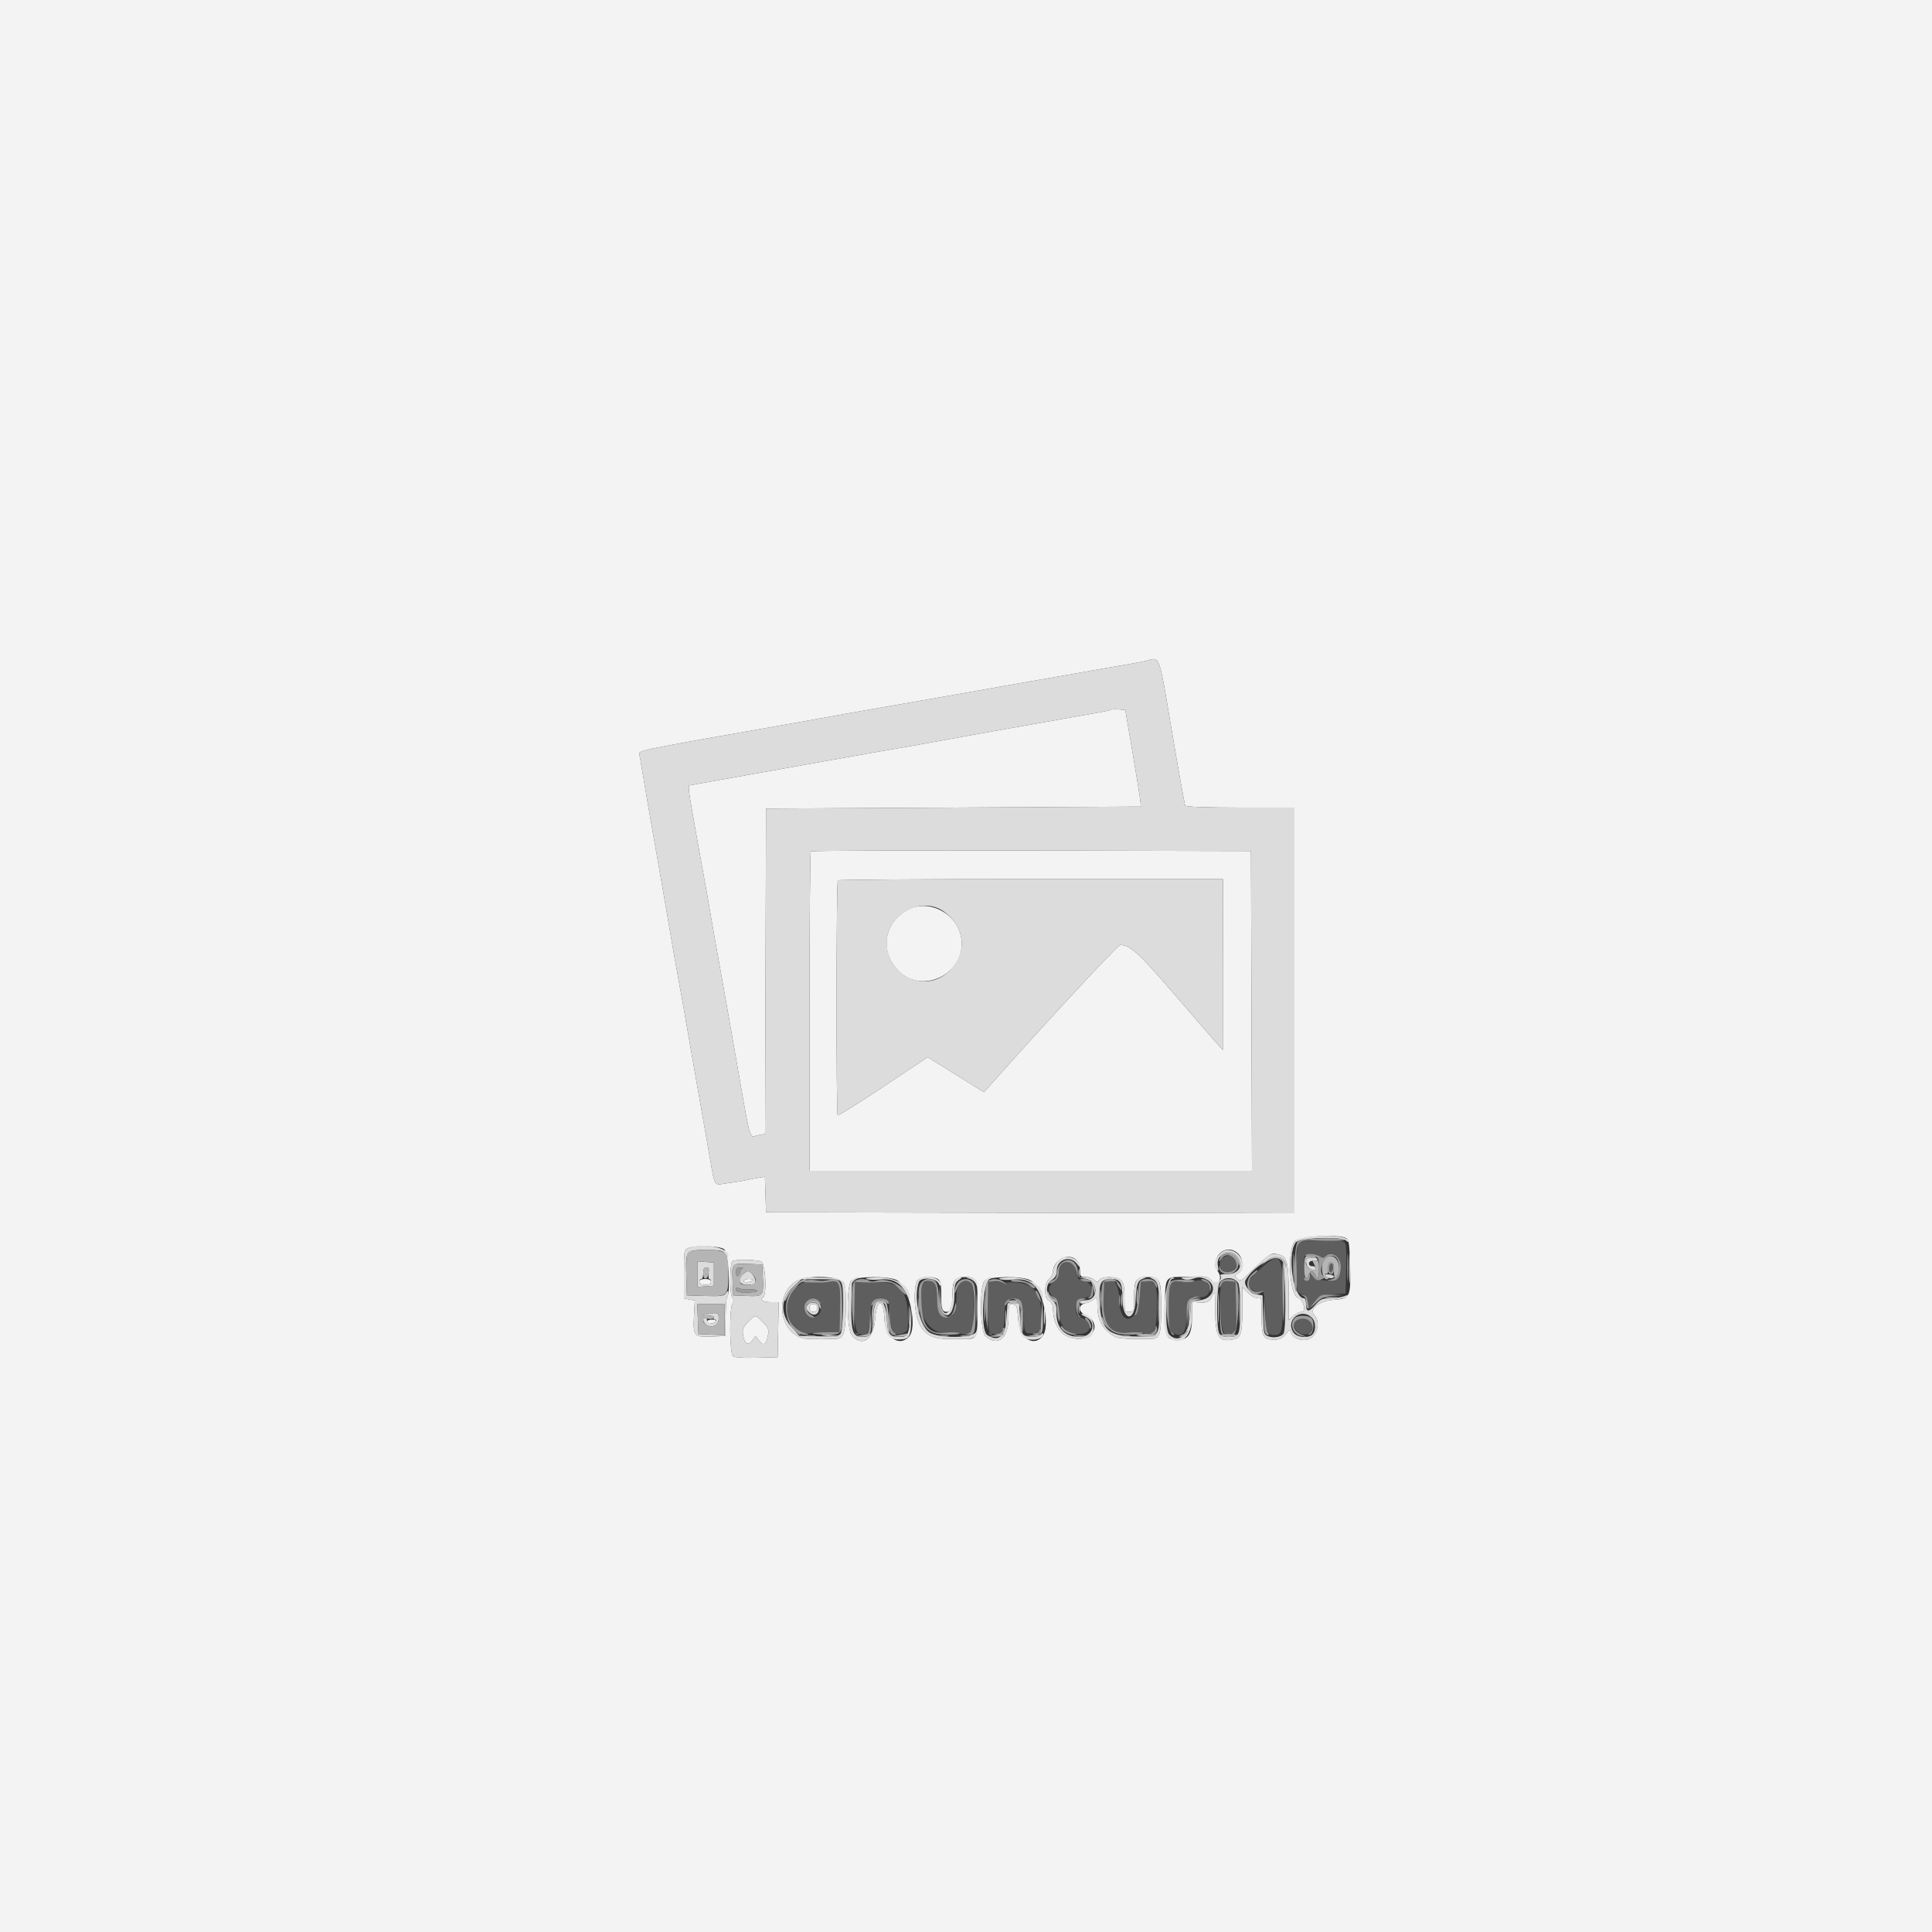 <svg id="svg" version="1.1" xmlns="http://www.w3.org/2000/svg" xmlns:xlink="http://www.w3.org/1999/xlink" width="400" height="400" viewBox="0, 0, 400,400"><rect x="0" y="0" width="400" height="400" fill="#333333" stroke="none"/><g id="svgg"><path id="path0" d="M0.000 200.000 L 0.000 400.000 200.000 400.000 L 400.000 400.000 400.000 200.000 L 400.000 0.000 200.000 0.000 L 0.000 0.000 0.000 200.000 M242.637 151.494 C 244.017 159.686,245.258 166.571,245.396 166.794 C 245.556 167.053,249.697 167.200,256.824 167.200 L 268.000 167.200 268.000 209.201 L 268.000 251.203 213.300 251.101 L 158.600 251.000 158.485 247.313 L 158.370 243.626 157.085 243.837 C 156.378 243.954,155.080 244.204,154.200 244.394 C 153.320 244.584,151.573 244.862,150.319 245.013 C 147.652 245.334,148.097 246.221,146.602 237.600 C 146.049 234.410,145.146 229.280,144.595 226.200 C 144.044 223.120,143.052 217.450,142.390 213.600 C 141.729 209.750,140.835 204.710,140.405 202.400 C 139.974 200.090,139.444 197.120,139.228 195.800 C 139.012 194.480,138.550 191.780,138.202 189.800 C 137.854 187.820,137.403 185.210,137.200 184.000 C 136.997 182.790,136.539 180.180,136.182 178.200 C 135.826 176.220,135.274 173.070,134.957 171.200 C 134.640 169.330,134.220 166.900,134.023 165.800 C 133.827 164.700,133.399 162.180,133.072 160.200 C 132.746 158.220,132.416 156.350,132.339 156.044 C 132.234 155.622,133.650 155.218,138.200 154.374 C 144.126 153.275,145.819 152.972,157.200 150.980 C 162.761 150.007,166.013 149.427,173.000 148.165 C 174.760 147.847,177.190 147.414,178.400 147.202 C 179.610 146.991,182.220 146.535,184.200 146.189 C 186.180 145.843,189.330 145.295,191.200 144.971 C 197.038 143.959,198.895 143.632,202.400 143.000 C 204.270 142.663,206.790 142.214,208.000 142.002 C 209.210 141.791,211.820 141.335,213.800 140.989 C 215.780 140.643,218.930 140.096,220.800 139.774 C 222.670 139.451,225.100 139.018,226.200 138.810 C 227.300 138.602,230.000 138.133,232.200 137.768 C 234.400 137.402,236.740 136.958,237.400 136.780 C 240.198 136.028,239.884 135.146,242.637 151.494 M229.978 146.955 C 229.872 147.062,227.988 147.451,225.792 147.821 C 223.597 148.190,220.990 148.646,220.000 148.833 C 218.333 149.149,216.290 149.513,207.800 151.006 C 206.040 151.316,203.520 151.766,202.200 152.006 C 191.304 153.991,186.728 154.809,184.200 155.225 C 182.880 155.442,172.980 157.196,162.200 159.123 L 142.600 162.626 142.645 163.613 C 142.669 164.156,143.002 166.310,143.384 168.400 C 143.767 170.490,144.311 173.550,144.594 175.200 C 144.877 176.850,145.414 179.820,145.786 181.800 C 146.159 183.780,146.625 186.390,146.821 187.600 C 147.017 188.810,147.710 192.770,148.362 196.400 C 150.100 206.079,150.625 209.041,151.981 216.800 C 155.622 237.637,155.009 235.400,156.979 235.030 L 158.395 234.765 158.498 201.082 L 158.600 167.400 197.400 167.200 L 236.200 167.000 236.093 165.800 C 236.034 165.140,235.310 160.640,234.484 155.800 L 232.982 147.000 231.577 146.881 C 230.804 146.815,230.084 146.849,229.978 146.955 M167.868 176.265 C 167.721 176.413,167.600 191.353,167.600 209.467 L 167.600 242.400 213.402 242.400 L 259.205 242.400 259.102 209.300 L 259.000 176.200 213.568 176.098 C 188.581 176.042,168.016 176.117,167.868 176.265 M253.183 199.700 L 253.167 217.400 251.739 215.800 C 250.953 214.920,246.980 210.330,242.910 205.600 C 235.765 197.297,234.038 195.725,231.954 195.630 C 231.454 195.607,216.348 211.897,204.939 224.765 L 203.728 226.130 197.897 222.501 L 192.065 218.871 182.869 225.005 C 177.811 228.379,173.566 231.033,173.436 230.903 C 173.108 230.574,173.138 182.596,173.467 182.267 C 173.613 182.120,191.613 182.000,213.467 182.000 L 253.200 182.000 253.183 199.700 M187.826 188.417 C 182.852 191.148,182.090 197.406,186.263 201.246 C 191.255 205.837,199.714 201.526,199.091 194.707 C 198.602 189.343,192.422 185.892,187.826 188.417 M278.800 256.391 C 279.273 256.689,279.426 257.893,279.524 262.085 C 279.677 268.610,279.552 268.866,276.085 269.116 C 273.014 269.339,270.947 271.016,272.132 272.325 C 273.519 273.857,272.628 276.855,270.637 277.355 C 269.296 277.692,267.569 276.968,267.305 275.959 C 267.097 275.165,267.048 275.177,266.198 276.244 C 265.525 277.088,264.962 277.360,263.891 277.360 C 261.495 277.360,261.200 276.814,261.200 272.388 C 261.200 268.693,261.156 268.486,260.413 268.681 C 259.887 268.818,259.222 268.484,258.413 267.674 L 257.200 266.462 257.200 271.057 C 257.200 276.173,256.949 276.990,255.274 277.325 C 252.302 277.920,251.606 276.742,251.584 271.081 C 251.570 267.212,251.539 267.068,251.004 268.300 C 250.440 269.598,249.977 269.797,247.900 269.635 L 246.800 269.549 246.800 272.530 C 246.800 276.180,246.089 277.360,243.889 277.360 C 241.362 277.360,241.200 276.966,241.200 270.800 C 241.200 264.408,241.211 264.387,244.655 264.354 C 245.945 264.342,247.699 264.312,248.553 264.287 C 249.696 264.254,250.289 264.470,250.804 265.106 C 251.917 266.480,253.245 264.939,252.253 263.424 C 250.263 260.388,253.866 257.066,256.400 259.600 C 257.511 260.711,257.484 263.020,256.353 263.625 C 255.574 264.042,255.558 264.130,256.152 264.724 C 256.746 265.317,256.933 265.238,258.499 263.734 C 263.230 259.188,263.041 259.300,265.051 259.839 C 266.472 260.221,266.800 261.692,266.800 267.689 L 266.800 273.339 267.726 272.470 C 268.235 271.991,269.018 271.600,269.466 271.600 C 270.519 271.600,269.842 268.957,268.714 268.662 C 266.979 268.208,266.440 259.074,268.029 257.054 C 268.911 255.933,277.259 255.419,278.800 256.391 M149.911 258.623 C 150.799 259.244,151.333 267.733,150.535 268.532 C 150.389 268.677,150.254 270.552,150.235 272.698 L 150.200 276.600 147.464 276.719 C 143.684 276.884,143.466 276.644,143.681 272.548 L 143.853 269.271 142.726 269.045 L 141.600 268.820 141.600 263.797 C 141.600 258.962,141.634 258.761,142.500 258.412 C 144.051 257.789,148.918 257.927,149.911 258.623 M223.100 261.124 C 223.375 261.470,223.600 262.349,223.600 263.076 C 223.600 264.273,223.712 264.400,224.771 264.400 C 225.416 264.400,226.208 264.665,226.532 264.989 C 227.050 265.507,227.179 265.507,227.609 264.989 C 228.279 264.182,231.148 264.229,232.069 265.062 C 232.651 265.589,232.800 266.324,232.800 268.662 C 232.800 271.529,232.824 271.600,233.800 271.600 C 234.772 271.600,234.800 271.522,234.800 268.774 C 234.800 264.925,235.136 264.400,237.600 264.400 C 240.221 264.400,240.400 264.815,240.400 270.897 C 240.400 276.401,240.117 277.213,238.199 277.222 C 232.361 277.249,231.403 277.163,230.433 276.529 C 228.175 275.052,227.200 273.201,227.200 270.391 C 227.200 268.577,227.132 268.411,226.604 268.939 C 226.276 269.266,225.466 269.654,224.804 269.799 C 223.107 270.172,223.164 271.589,224.909 272.400 C 227.846 273.765,226.753 277.200,223.382 277.200 C 220.010 277.200,218.000 274.779,218.000 270.719 C 218.000 270.209,217.640 269.568,217.200 269.293 C 216.617 268.929,216.400 268.360,216.400 267.197 C 216.400 266.133,216.667 265.333,217.200 264.800 C 217.640 264.360,218.000 263.738,218.000 263.419 C 218.000 260.688,221.500 259.114,223.100 261.124 M157.626 261.214 C 158.492 261.677,158.811 268.099,157.993 268.604 C 157.213 269.086,158.059 269.600,159.635 269.600 L 161.222 269.600 161.111 275.300 L 161.000 281.000 156.658 281.114 C 153.799 281.189,152.125 281.070,151.758 280.765 C 151.062 280.188,150.962 271.192,151.637 269.931 C 151.953 269.340,151.953 268.993,151.637 268.677 C 151.003 268.043,151.059 261.324,151.700 261.065 C 152.628 260.691,156.846 260.797,157.626 261.214 M174.700 265.600 C 175.065 266.298,175.189 268.014,175.111 271.287 C 174.984 276.648,174.658 277.322,172.246 277.217 C 171.451 277.183,170.440 277.154,170.000 277.154 C 169.560 277.154,168.561 277.183,167.780 277.217 C 161.918 277.477,159.671 268.684,164.739 265.317 C 166.835 263.924,173.930 264.126,174.700 265.600 M185.649 265.025 C 188.267 266.379,190.065 274.885,188.142 276.817 C 186.052 278.915,183.271 276.832,183.117 273.053 C 182.943 268.799,181.503 268.759,181.200 273.000 C 180.892 277.309,178.454 279.036,176.349 276.436 C 175.314 275.158,175.228 266.274,176.241 265.155 C 177.073 264.236,183.939 264.141,185.649 265.025 M194.421 265.025 C 194.732 265.400,194.915 266.562,194.878 267.925 C 194.800 270.757,195.053 271.600,195.980 271.600 C 196.840 271.600,197.187 270.536,197.195 267.874 C 197.203 265.058,197.684 264.400,199.734 264.400 C 202.297 264.400,202.400 264.649,202.400 270.831 C 202.400 276.800,202.249 277.228,200.144 277.222 C 199.515 277.220,197.740 277.219,196.200 277.220 C 192.564 277.222,190.724 275.907,189.840 272.674 C 189.166 270.210,189.243 265.912,189.977 265.028 C 190.674 264.188,193.724 264.186,194.421 265.025 M213.249 265.025 C 215.889 266.390,217.652 274.902,215.701 276.858 C 213.687 278.877,211.061 276.857,210.800 273.087 C 210.619 270.469,210.516 270.188,209.700 270.072 C 208.836 269.950,208.800 270.064,208.800 272.896 C 208.800 277.103,206.518 278.879,204.019 276.617 C 202.913 275.616,202.769 266.339,203.841 265.155 C 204.673 264.236,211.539 264.141,213.249 265.025 M144.800 265.400 C 144.800 265.800,145.200 266.000,146.000 266.000 C 146.800 266.000,147.200 265.800,147.200 265.400 C 147.200 265.000,146.800 264.800,146.000 264.800 C 145.200 264.800,144.800 265.000,144.800 265.400 M154.000 265.197 C 154.000 265.416,154.355 265.541,154.790 265.474 C 156.042 265.283,156.241 264.800,155.067 264.800 C 154.480 264.800,154.000 264.979,154.000 265.197 M167.600 270.800 C 167.600 271.333,167.867 271.600,168.400 271.600 C 168.933 271.600,169.200 271.333,169.200 270.800 C 169.200 270.267,168.933 270.000,168.400 270.000 C 167.867 270.000,167.600 270.267,167.600 270.800 M154.889 273.708 C 153.790 274.842,153.652 275.213,153.859 276.484 C 154.147 278.262,154.957 278.678,155.804 277.483 L 156.430 276.600 157.160 277.558 C 158.068 278.748,158.629 278.438,158.983 276.552 C 159.224 275.266,159.103 274.938,157.949 273.748 C 156.355 272.103,156.444 272.104,154.889 273.708 M146.400 273.600 C 146.400 273.820,146.749 274.000,147.176 274.000 C 147.603 274.000,148.064 273.820,148.200 273.600 C 148.340 273.373,148.004 273.200,147.424 273.200 C 146.861 273.200,146.400 273.380,146.400 273.600 " stroke="none" fill="#f3f3f3" fill-rule="evenodd"></path><path id="path1" d="M268.880 257.280 C 268.348 257.812,268.196 266.667,268.706 267.454 C 268.868 267.703,269.360 267.975,269.800 268.058 C 270.363 268.164,270.659 268.616,270.800 269.584 L 271.000 270.959 272.155 269.579 C 273.210 268.319,273.538 268.183,275.955 268.000 L 278.600 267.800 278.712 262.631 C 278.797 258.765,278.696 257.381,278.312 257.137 C 277.478 256.608,269.430 256.730,268.880 257.280 M273.195 260.090 C 273.815 260.477,274.083 260.477,274.470 260.090 C 276.316 258.244,278.576 261.829,277.194 264.411 C 276.630 265.466,272.553 265.298,271.741 264.187 C 271.226 263.482,271.200 263.489,271.200 264.324 C 271.200 264.836,270.951 265.200,270.600 265.200 C 269.975 265.200,269.678 260.455,270.267 259.867 C 270.698 259.435,272.348 259.561,273.195 260.090 M252.835 260.735 C 252.282 261.768,252.721 263.086,253.702 263.342 C 255.421 263.792,256.450 262.437,255.757 260.633 C 255.414 259.739,253.329 259.812,252.835 260.735 M260.694 262.904 C 259.426 264.057,258.391 265.287,258.394 265.638 C 258.403 266.588,259.854 267.742,260.653 267.435 C 261.718 267.026,261.987 267.908,261.994 271.820 C 262.000 275.629,262.304 276.400,263.800 276.400 C 265.452 276.400,265.600 275.769,265.600 268.753 C 265.600 259.535,265.080 258.915,260.694 262.904 M219.829 261.829 C 219.483 262.174,219.200 262.964,219.200 263.583 C 219.200 264.342,218.874 264.921,218.200 265.363 C 217.601 265.756,217.200 266.397,217.200 266.963 C 217.200 267.530,217.601 268.170,218.200 268.563 C 218.937 269.046,219.200 269.570,219.200 270.559 C 219.200 274.198,220.198 275.738,222.832 276.159 C 225.797 276.633,226.791 273.833,224.002 272.861 C 222.931 272.487,222.800 272.264,222.800 270.808 C 222.800 269.144,222.871 269.070,224.900 268.626 C 226.850 268.199,226.494 265.764,224.400 265.200 C 222.928 264.804,222.800 264.659,222.800 263.399 C 222.800 261.447,221.106 260.552,219.829 261.829 M275.200 262.624 C 275.200 263.204,275.373 263.540,275.600 263.400 C 275.820 263.264,276.000 262.803,276.000 262.376 C 276.000 261.949,275.820 261.600,275.600 261.600 C 275.380 261.600,275.200 262.061,275.200 262.624 M247.209 265.275 C 246.666 265.476,245.536 265.524,244.697 265.383 C 242.214 264.963,242.000 265.397,242.000 270.858 C 242.000 275.479,242.028 275.630,242.949 276.050 C 244.872 276.926,245.600 275.982,245.600 272.614 C 245.600 269.236,246.202 268.192,247.959 268.528 C 249.463 268.816,250.400 268.162,250.400 266.825 C 250.400 265.446,248.821 264.679,247.209 265.275 M166.519 265.465 C 165.267 265.729,163.286 268.136,162.980 269.765 C 162.351 273.120,165.352 276.702,168.200 275.995 C 168.420 275.941,169.770 275.874,171.200 275.848 L 173.800 275.800 173.913 271.057 C 174.042 265.669,173.790 264.985,171.823 265.373 C 170.370 265.659,170.160 265.663,168.600 265.446 C 167.940 265.355,167.004 265.363,166.519 265.465 M177.099 265.434 C 176.190 266.343,176.787 275.910,177.768 276.156 C 179.559 276.606,179.884 276.161,180.088 272.991 C 180.291 269.819,180.795 268.796,182.149 268.806 C 183.830 268.818,184.175 269.415,184.335 272.590 C 184.508 275.997,185.074 276.732,186.974 276.010 C 187.925 275.648,188.000 275.437,187.998 273.110 C 187.992 267.083,186.194 265.140,181.000 265.547 C 180.560 265.581,179.569 265.503,178.799 265.373 C 178.028 265.242,177.263 265.270,177.099 265.434 M190.887 265.973 C 189.157 270.630,191.923 276.263,195.757 275.894 C 196.881 275.786,198.205 275.851,198.700 276.039 C 201.106 276.952,201.600 276.075,201.600 270.890 C 201.600 265.880,201.377 265.200,199.734 265.200 C 198.495 265.200,198.000 266.316,198.000 269.112 C 198.000 271.574,197.301 272.800,195.897 272.800 C 194.556 272.800,194.000 271.643,194.000 268.851 C 194.000 267.291,193.798 265.958,193.520 265.680 C 192.768 264.928,191.211 265.101,190.887 265.973 M204.699 265.434 C 203.992 266.141,204.361 275.933,205.100 276.086 C 207.386 276.559,207.985 275.708,207.995 271.980 C 208.000 269.614,208.460 268.796,209.780 268.806 C 211.460 268.819,211.786 269.420,211.939 272.783 C 212.093 276.173,212.133 276.230,214.200 276.005 C 215.350 275.879,215.587 275.301,215.594 272.604 C 215.608 267.177,213.603 265.155,208.600 265.547 C 208.160 265.581,207.169 265.503,206.399 265.373 C 205.628 265.242,204.863 265.270,204.699 265.434 M228.667 265.467 C 228.164 265.970,228.392 272.007,228.967 273.382 C 229.808 275.395,231.103 276.071,233.868 275.938 C 235.151 275.876,236.569 275.956,237.021 276.115 C 238.800 276.741,239.388 275.620,239.531 271.333 C 239.699 266.326,239.289 265.102,237.500 265.275 L 236.200 265.400 235.977 268.549 C 235.590 274.018,231.849 274.713,231.762 269.332 C 231.703 265.655,230.269 263.865,228.667 265.467 M252.897 265.944 C 252.222 267.753,252.791 275.943,253.609 276.203 C 255.670 276.857,256.032 275.958,255.912 270.480 L 255.800 265.400 254.497 265.274 C 253.493 265.178,253.125 265.332,252.897 265.944 M169.520 269.280 C 170.395 270.155,170.099 271.972,169.002 272.472 C 167.142 273.319,165.567 270.890,167.029 269.429 C 167.777 268.680,168.856 268.616,169.520 269.280 M268.286 273.048 C 266.986 274.348,268.747 276.701,270.661 276.221 C 272.417 275.780,271.863 273.039,269.986 272.881 C 269.208 272.815,268.443 272.890,268.286 273.048 " stroke="none" fill="#5e5e5e" fill-rule="evenodd"></path><path id="path2" d="M237.400 136.780 C 236.740 136.958,234.400 137.402,232.200 137.768 C 230.000 138.133,227.300 138.602,226.200 138.810 C 225.100 139.018,222.670 139.451,220.800 139.774 C 218.930 140.096,215.780 140.643,213.800 140.989 C 211.820 141.335,209.210 141.791,208.000 142.002 C 206.790 142.214,204.270 142.663,202.400 143.000 C 198.895 143.632,197.038 143.959,191.200 144.971 C 189.330 145.295,186.180 145.843,184.200 146.189 C 182.220 146.535,179.610 146.991,178.400 147.202 C 177.190 147.414,174.760 147.847,173.000 148.165 C 166.013 149.427,162.761 150.007,157.200 150.980 C 145.819 152.972,144.126 153.275,138.200 154.374 C 133.650 155.218,132.234 155.622,132.339 156.044 C 132.416 156.350,132.746 158.220,133.072 160.200 C 133.399 162.180,133.827 164.700,134.023 165.800 C 134.220 166.900,134.640 169.330,134.957 171.200 C 135.274 173.070,135.826 176.220,136.182 178.200 C 136.539 180.180,136.997 182.790,137.200 184.000 C 137.403 185.210,137.854 187.820,138.202 189.800 C 138.550 191.780,139.012 194.480,139.228 195.800 C 139.444 197.120,139.974 200.090,140.405 202.400 C 140.835 204.710,141.729 209.750,142.390 213.600 C 143.052 217.450,144.044 223.120,144.595 226.200 C 145.146 229.280,146.049 234.410,146.602 237.600 C 148.097 246.221,147.652 245.334,150.319 245.013 C 151.573 244.862,153.320 244.584,154.200 244.394 C 155.080 244.204,156.378 243.954,157.085 243.837 L 158.370 243.626 158.485 247.313 L 158.600 251.000 213.300 251.101 L 268.000 251.203 268.000 209.201 L 268.000 167.200 256.824 167.200 C 249.697 167.200,245.556 167.053,245.396 166.794 C 245.258 166.571,244.017 159.686,242.637 151.494 C 239.884 135.146,240.198 136.028,237.400 136.780 M234.484 155.800 C 235.310 160.640,236.034 165.140,236.093 165.800 L 236.200 167.000 197.400 167.200 L 158.600 167.400 158.498 201.082 L 158.395 234.765 156.979 235.030 C 155.009 235.400,155.622 237.637,151.981 216.800 C 150.625 209.041,150.100 206.079,148.362 196.400 C 147.710 192.770,147.017 188.810,146.821 187.600 C 146.625 186.390,146.159 183.780,145.786 181.800 C 145.414 179.820,144.877 176.850,144.594 175.200 C 144.311 173.550,143.767 170.490,143.384 168.400 C 143.002 166.310,142.669 164.156,142.645 163.613 L 142.600 162.626 162.200 159.123 C 172.980 157.196,182.880 155.442,184.200 155.225 C 186.728 154.809,191.304 153.991,202.200 152.006 C 203.520 151.766,206.040 151.316,207.800 151.006 C 216.290 149.513,218.333 149.149,220.000 148.833 C 220.990 148.646,223.597 148.190,225.792 147.821 C 227.988 147.451,229.872 147.062,229.978 146.955 C 230.084 146.849,230.804 146.815,231.577 146.881 L 232.982 147.000 234.484 155.800 M259.102 209.300 L 259.205 242.400 213.402 242.400 L 167.600 242.400 167.600 209.467 C 167.600 191.353,167.721 176.413,167.868 176.265 C 168.016 176.117,188.581 176.042,213.568 176.098 L 259.000 176.200 259.102 209.300 M173.467 182.267 C 173.138 182.596,173.108 230.574,173.436 230.903 C 173.566 231.033,177.811 228.379,182.869 225.005 L 192.065 218.871 197.897 222.501 L 203.728 226.130 204.939 224.765 C 216.348 211.897,231.454 195.607,231.954 195.630 C 234.038 195.725,235.765 197.297,242.910 205.600 C 246.980 210.330,250.953 214.920,251.739 215.800 L 253.167 217.400 253.183 199.700 L 253.200 182.000 213.467 182.000 C 191.613 182.000,173.613 182.120,173.467 182.267 M195.495 188.785 C 199.860 192.015,200.337 197.236,196.608 200.965 C 191.735 205.839,183.567 202.162,183.614 195.116 C 183.654 189.226,190.885 185.373,195.495 188.785 M268.029 257.054 C 266.440 259.074,266.979 268.208,268.714 268.662 C 269.842 268.957,270.519 271.600,269.466 271.600 C 269.018 271.600,268.235 271.991,267.726 272.470 L 266.800 273.339 266.800 267.689 C 266.800 261.692,266.472 260.221,265.051 259.839 C 263.468 259.415,262.831 259.596,261.514 260.850 C 260.791 261.537,259.434 262.835,258.499 263.734 C 256.933 265.238,256.746 265.317,256.152 264.724 C 255.558 264.130,255.574 264.042,256.353 263.625 C 258.469 262.493,256.856 258.800,254.246 258.800 C 252.276 258.800,250.532 262.093,252.016 263.010 C 252.286 263.177,252.341 262.903,252.172 262.231 C 251.488 259.507,255.026 258.055,256.388 260.500 C 257.380 262.283,256.307 263.811,254.094 263.767 C 253.182 263.749,252.535 263.895,252.657 264.092 C 253.256 265.061,251.532 266.005,250.804 265.106 C 250.103 264.240,249.727 264.189,245.600 264.404 C 244.387 264.466,244.316 264.521,245.071 264.814 C 245.595 265.018,246.411 264.975,247.121 264.707 C 248.018 264.369,248.598 264.385,249.537 264.774 C 252.166 265.863,251.392 268.867,248.397 269.200 L 246.600 269.400 246.383 272.459 C 246.101 276.424,244.036 278.276,242.080 276.320 C 240.932 275.172,241.526 264.827,242.743 264.768 C 243.178 264.747,243.227 264.667,242.887 264.531 C 241.158 263.836,240.168 275.445,241.837 276.831 C 244.356 278.921,246.800 276.802,246.800 272.530 L 246.800 269.549 247.900 269.635 C 249.977 269.797,250.440 269.598,251.004 268.300 C 251.539 267.068,251.570 267.212,251.584 271.081 C 251.606 276.742,252.302 277.920,255.274 277.325 C 256.949 276.990,257.200 276.173,257.200 271.057 L 257.200 266.462 258.413 267.674 C 259.222 268.484,259.887 268.818,260.413 268.681 C 261.156 268.486,261.200 268.693,261.200 272.388 C 261.200 276.814,261.495 277.360,263.891 277.360 C 264.962 277.360,265.525 277.088,266.198 276.244 C 267.048 275.177,267.097 275.165,267.305 275.959 C 267.569 276.968,269.296 277.692,270.637 277.355 C 272.628 276.855,273.519 273.857,272.132 272.325 C 270.957 271.026,273.014 269.339,276.037 269.120 C 277.343 269.025,278.634 268.723,278.906 268.449 C 279.300 268.050,279.173 268.035,278.274 268.375 C 277.655 268.609,276.334 268.800,275.340 268.800 C 273.780 268.800,273.363 268.990,272.305 270.186 C 270.920 271.749,270.400 271.692,270.400 269.976 C 270.400 269.329,270.212 268.800,269.982 268.800 C 267.781 268.800,266.416 259.868,268.223 257.289 C 268.953 256.247,277.744 255.904,278.720 256.880 C 279.041 257.201,279.200 257.215,279.200 256.923 C 279.200 255.432,269.212 255.550,268.029 257.054 M279.355 262.600 C 279.356 265.460,279.420 266.578,279.497 265.083 C 279.574 263.589,279.574 261.249,279.496 259.883 C 279.418 258.518,279.355 259.740,279.355 262.600 M142.500 258.412 C 141.634 258.761,141.600 258.962,141.600 263.797 L 141.600 268.820 142.726 269.045 L 143.853 269.271 143.681 272.548 C 143.466 276.644,143.684 276.884,147.464 276.719 L 150.200 276.600 150.235 272.698 C 150.254 270.552,150.389 268.677,150.535 268.532 C 150.681 268.386,150.800 267.992,150.800 267.657 C 150.800 267.154,150.711 267.169,150.293 267.740 C 149.863 268.328,149.215 268.415,145.993 268.316 L 142.200 268.200 142.086 264.058 C 141.941 258.821,141.957 258.800,146.226 258.800 C 149.212 258.800,149.619 258.891,150.177 259.689 C 150.669 260.391,150.800 260.438,150.800 259.912 C 150.800 258.250,145.352 257.266,142.500 258.412 M219.746 260.478 C 218.877 260.888,218.000 262.365,218.000 263.419 C 218.000 263.738,217.640 264.360,217.200 264.800 C 216.667 265.333,216.400 266.133,216.400 267.197 C 216.400 268.360,216.617 268.929,217.200 269.293 C 217.640 269.568,218.000 270.209,218.000 270.719 C 218.000 274.763,220.012 277.200,223.351 277.200 C 225.833 277.200,226.400 276.743,226.400 274.743 C 226.400 273.196,225.336 271.982,224.011 272.016 C 223.675 272.024,223.985 272.286,224.700 272.596 C 227.222 273.693,226.336 276.800,223.500 276.800 C 220.358 276.800,218.603 274.870,218.733 271.557 C 218.781 270.339,218.573 269.797,217.797 269.123 C 216.423 267.928,216.424 265.865,217.800 264.963 C 218.520 264.491,218.800 263.952,218.800 263.034 C 218.800 260.723,221.656 259.803,222.977 261.689 C 223.320 262.178,223.600 262.392,223.600 262.165 C 223.600 260.784,221.264 259.761,219.746 260.478 M265.388 260.542 C 266.110 261.070,266.417 275.001,265.731 276.111 C 265.317 276.782,263.790 277.085,262.716 276.711 C 261.639 276.335,261.626 276.289,261.514 272.269 L 261.400 268.206 260.242 268.003 C 258.770 267.745,257.358 265.961,257.883 265.023 C 259.426 262.266,264.006 259.531,265.388 260.542 M270.406 261.100 C 270.414 262.010,270.831 262.596,271.700 262.917 C 272.150 263.083,272.400 262.981,272.400 262.632 C 272.400 262.333,272.085 262.114,271.700 262.144 C 271.315 262.175,271.000 261.930,271.000 261.600 C 271.000 261.235,271.353 261.012,271.900 261.032 C 272.395 261.049,272.800 260.914,272.800 260.732 C 272.800 260.549,272.260 260.400,271.600 260.400 C 270.721 260.400,270.402 260.588,270.406 261.100 M151.700 261.065 C 151.059 261.324,151.003 268.043,151.637 268.677 C 151.953 268.993,151.953 269.340,151.637 269.931 C 150.962 271.192,151.062 280.188,151.758 280.765 C 152.125 281.070,153.799 281.189,156.658 281.114 L 161.000 281.000 161.111 275.300 L 161.222 269.600 159.635 269.600 C 158.059 269.600,157.213 269.086,157.993 268.604 C 158.811 268.099,158.492 261.677,157.626 261.214 C 156.846 260.797,152.628 260.691,151.700 261.065 M144.400 263.800 L 144.400 266.446 146.100 266.323 L 147.800 266.200 147.800 263.800 L 147.800 261.400 146.100 261.277 L 144.400 261.154 144.400 263.800 M157.922 264.183 C 158.136 268.341,158.048 268.454,154.688 268.317 L 151.800 268.200 151.680 265.440 C 151.510 261.517,151.487 261.544,154.894 261.682 L 157.800 261.800 157.922 264.183 M146.715 263.600 C 146.618 264.260,146.687 264.800,146.869 264.800 C 147.051 264.800,147.200 265.070,147.200 265.400 C 147.200 265.800,146.800 266.000,146.000 266.000 C 145.200 266.000,144.800 265.800,144.800 265.400 C 144.800 265.070,144.980 264.800,145.200 264.800 C 145.420 264.800,145.600 264.260,145.600 263.600 C 145.600 262.762,145.795 262.400,146.245 262.400 C 146.735 262.400,146.848 262.690,146.715 263.600 M153.829 263.829 C 152.604 265.053,153.028 266.000,154.800 266.000 C 156.114 266.000,156.400 265.862,156.400 265.229 C 156.400 264.442,155.420 263.200,154.800 263.200 C 154.611 263.200,154.174 263.483,153.829 263.829 M274.400 264.013 C 274.400 264.507,275.705 264.855,276.095 264.465 C 276.310 264.250,276.040 264.024,275.428 263.907 C 274.863 263.799,274.400 263.847,274.400 264.013 M164.739 265.317 C 159.671 268.684,161.918 277.477,167.780 277.217 C 168.561 277.183,169.560 277.154,170.000 277.154 C 170.440 277.154,171.451 277.183,172.246 277.217 C 174.658 277.322,174.984 276.648,175.111 271.287 C 175.270 264.633,175.263 264.623,170.128 264.514 C 166.526 264.437,165.930 264.526,164.739 265.317 M176.262 265.131 C 175.229 266.272,175.298 275.138,176.349 276.436 C 178.454 279.036,180.892 277.309,181.200 273.000 C 181.503 268.759,182.943 268.799,183.117 273.053 C 183.254 276.415,183.967 277.382,186.260 277.317 C 188.333 277.258,188.593 276.775,188.655 272.880 L 188.710 269.400 188.455 272.600 C 188.152 276.405,187.946 276.802,186.276 276.794 C 184.130 276.784,183.819 276.334,183.600 272.916 C 183.285 268.014,180.819 268.023,180.806 272.926 C 180.798 275.950,180.331 276.802,178.686 276.794 C 176.246 276.782,176.047 275.842,176.376 265.887 C 176.389 265.495,176.805 265.011,177.300 264.812 C 177.886 264.577,177.977 264.442,177.562 264.425 C 177.211 264.411,176.626 264.729,176.262 265.131 M179.407 264.813 C 179.843 264.972,181.123 265.011,182.252 264.900 C 184.842 264.645,186.484 265.531,187.601 267.787 C 188.062 268.718,188.400 269.088,188.400 268.662 C 188.401 266.154,185.525 264.396,181.542 264.470 C 179.813 264.502,178.938 264.642,179.407 264.813 M189.977 265.028 C 189.243 265.912,189.166 270.210,189.840 272.674 C 190.724 275.907,192.564 277.222,196.200 277.220 C 197.740 277.219,199.515 277.220,200.144 277.222 C 201.489 277.226,202.419 276.565,202.354 275.651 C 202.313 275.082,202.284 275.086,202.128 275.681 C 201.756 277.094,194.209 277.180,192.312 275.793 C 190.309 274.330,189.118 268.364,190.243 265.433 C 190.651 264.370,193.769 264.575,194.312 265.700 C 194.598 266.294,194.755 266.389,194.773 265.980 C 194.841 264.424,191.095 263.681,189.977 265.028 M197.614 265.174 C 197.386 265.599,197.198 266.814,197.195 267.874 C 197.185 271.077,195.864 273.080,195.065 271.100 C 194.938 270.786,194.851 270.768,194.832 271.051 C 194.814 271.299,195.091 271.743,195.446 272.038 C 196.596 272.993,197.600 271.193,197.600 268.178 C 197.600 266.014,197.729 265.555,198.489 265.023 C 199.202 264.523,199.245 264.400,198.703 264.400 C 198.332 264.400,197.842 264.748,197.614 265.174 M200.763 264.749 C 201.293 264.897,201.865 265.374,202.035 265.809 C 202.251 266.363,202.352 266.414,202.372 265.980 C 202.411 265.113,201.592 264.393,200.620 264.440 C 199.908 264.474,199.927 264.515,200.763 264.749 M203.862 265.131 C 202.770 266.338,202.896 275.601,204.019 276.617 C 206.518 278.879,208.800 277.103,208.800 272.896 C 208.800 270.064,208.836 269.950,209.700 270.072 C 210.514 270.188,210.619 270.471,210.800 273.040 C 211.019 276.153,211.477 277.007,213.092 277.315 C 214.375 277.561,216.000 277.010,216.000 276.330 C 216.000 275.949,215.893 275.947,215.520 276.320 C 214.950 276.890,212.847 276.944,212.000 276.409 C 211.583 276.146,211.339 275.081,211.200 272.916 L 211.000 269.800 209.800 269.800 L 208.600 269.800 208.400 272.800 C 208.138 276.735,206.812 277.932,204.400 276.409 C 202.953 275.495,203.406 265.415,204.922 264.804 C 205.508 264.568,205.588 264.442,205.162 264.425 C 204.811 264.411,204.226 264.729,203.862 265.131 M207.007 264.829 C 207.443 264.997,208.724 265.037,209.854 264.918 C 212.483 264.640,214.218 265.567,215.246 267.800 C 215.662 268.704,215.986 269.079,215.991 268.662 C 216.021 266.168,213.127 264.396,209.142 264.470 C 207.316 264.504,206.512 264.639,207.007 264.829 M224.791 264.753 C 227.452 265.226,227.467 269.200,224.809 269.200 C 224.144 269.200,223.600 269.380,223.600 269.600 C 223.600 270.344,226.310 269.581,226.886 268.675 C 227.052 268.414,227.191 269.154,227.194 270.320 C 227.202 273.204,228.162 275.044,230.433 276.529 C 231.403 277.163,232.361 277.249,238.199 277.222 C 240.117 277.213,240.400 276.401,240.400 270.897 C 240.400 265.588,240.080 264.382,238.686 264.432 C 238.106 264.452,238.007 264.537,238.400 264.678 C 239.744 265.158,240.000 266.122,240.000 270.703 C 240.000 276.837,240.085 276.725,235.427 276.709 C 229.463 276.689,227.970 275.362,227.679 269.819 C 227.460 265.641,227.849 264.800,230.000 264.800 C 231.991 264.800,232.400 265.503,232.400 268.925 C 232.400 273.472,234.906 273.874,235.103 269.359 C 235.248 266.028,235.500 265.215,236.512 264.808 L 237.400 264.451 236.514 264.425 C 235.252 264.389,234.800 265.537,234.800 268.774 C 234.800 271.522,234.772 271.600,233.800 271.600 C 232.824 271.600,232.800 271.529,232.800 268.662 C 232.800 266.324,232.651 265.589,232.069 265.062 C 231.148 264.229,228.279 264.182,227.609 264.989 C 227.179 265.507,227.050 265.507,226.532 264.989 C 226.208 264.665,225.371 264.424,224.671 264.453 L 223.400 264.505 224.791 264.753 M256.300 265.528 C 256.921 266.305,256.992 274.894,256.386 276.026 C 256.084 276.590,255.545 276.800,254.400 276.800 C 253.255 276.800,252.716 276.590,252.414 276.026 C 251.808 274.895,251.879 266.306,252.500 265.522 C 253.445 264.331,255.345 264.333,256.300 265.528 M155.856 265.077 C 155.399 265.534,154.000 265.625,154.000 265.197 C 154.000 264.979,154.480 264.800,155.067 264.800 C 155.653 264.800,156.009 264.925,155.856 265.077 M174.267 265.726 C 174.804 266.988,174.595 275.483,174.010 276.188 C 173.642 276.631,172.609 276.741,169.508 276.667 L 165.483 276.571 163.993 274.892 C 161.414 271.986,161.555 268.818,164.376 266.269 L 165.945 264.852 169.920 264.852 C 173.627 264.852,173.920 264.911,174.267 265.726 M167.198 270.203 C 166.746 270.747,166.793 270.971,167.511 271.689 C 168.519 272.697,169.724 272.064,169.519 270.635 C 169.371 269.595,167.926 269.325,167.198 270.203 M150.000 273.218 L 150.000 276.437 147.300 276.318 L 144.600 276.200 144.483 273.100 L 144.366 270.000 147.183 270.000 L 150.000 270.000 150.000 273.218 M169.200 270.800 C 169.200 271.333,168.933 271.600,168.400 271.600 C 167.867 271.600,167.600 271.333,167.600 270.800 C 167.600 270.267,167.867 270.000,168.400 270.000 C 168.933 270.000,169.200 270.267,169.200 270.800 M216.131 272.600 C 216.133 274.140,216.205 274.721,216.292 273.891 C 216.379 273.061,216.377 271.801,216.289 271.091 C 216.200 270.381,216.129 271.060,216.131 272.600 M146.800 272.025 L 145.400 272.295 146.724 272.347 C 147.494 272.378,147.944 272.567,147.800 272.800 C 147.664 273.020,147.754 273.200,148.000 273.200 C 148.246 273.200,148.336 273.380,148.200 273.600 C 147.813 274.226,146.400 274.069,146.400 273.400 C 146.400 273.070,146.220 272.800,146.000 272.800 C 145.287 272.800,145.577 273.960,146.400 274.400 C 147.513 274.996,148.800 274.251,148.800 273.010 C 148.800 271.810,148.550 271.687,146.800 272.025 M271.642 272.842 C 272.552 273.752,272.467 275.856,271.494 276.474 C 270.464 277.128,268.460 276.821,267.823 275.911 C 266.006 273.317,269.394 270.594,271.642 272.842 M157.949 273.748 C 159.103 274.938,159.224 275.266,158.983 276.552 C 158.629 278.438,158.068 278.748,157.160 277.558 L 156.430 276.600 155.804 277.483 C 154.957 278.678,154.147 278.262,153.859 276.484 C 153.652 275.213,153.790 274.842,154.889 273.708 C 156.444 272.104,156.355 272.103,157.949 273.748 " stroke="none" fill="#dcdcdc" fill-rule="evenodd"></path><path id="path3" d="M267.751 262.400 C 267.751 264.930,267.816 265.965,267.896 264.700 C 267.975 263.435,267.975 261.365,267.896 260.100 C 267.816 258.835,267.751 259.870,267.751 262.400 M142.435 259.358 C 142.131 259.724,142.011 261.348,142.086 264.058 L 142.200 268.200 145.993 268.316 C 150.677 268.460,150.800 268.344,150.800 263.813 C 150.800 259.159,150.473 258.800,146.226 258.800 C 143.866 258.800,142.763 258.962,142.435 259.358 M252.749 259.900 C 252.256 260.529,252.269 260.546,252.876 260.071 C 254.120 259.097,255.744 259.636,256.277 261.200 C 256.583 262.096,256.763 262.308,256.777 261.789 C 256.838 259.623,254.007 258.295,252.749 259.900 M262.122 261.029 L 261.000 262.058 262.268 261.178 C 263.876 260.061,265.371 260.355,265.935 261.899 C 266.188 262.592,266.349 262.741,266.368 262.300 C 266.462 260.226,263.850 259.444,262.122 261.029 M270.286 260.248 C 269.875 260.659,269.933 264.311,270.355 264.572 C 270.550 264.692,270.803 264.433,270.917 263.996 C 271.195 262.933,271.943 262.987,272.373 264.100 C 272.844 265.321,273.159 264.370,273.069 262.000 C 273.001 260.228,271.347 259.186,270.286 260.248 M274.262 260.731 C 273.119 261.995,273.913 265.821,275.076 264.657 C 275.218 264.516,275.123 264.400,274.867 264.400 C 274.610 264.400,274.400 264.209,274.400 263.976 C 274.400 263.743,274.536 263.637,274.702 263.739 C 274.868 263.842,275.003 263.357,275.002 262.663 C 275.001 261.806,275.193 261.400,275.600 261.400 C 276.043 261.400,276.194 261.845,276.177 263.100 C 276.153 264.824,276.515 265.319,276.957 264.167 C 278.024 261.387,276.002 258.809,274.262 260.731 M272.800 260.787 C 272.800 261.001,272.509 261.063,272.153 260.927 C 271.608 260.717,271.577 260.809,271.953 261.513 C 272.595 262.712,272.505 263.213,271.700 262.917 C 269.964 262.276,269.890 260.400,271.600 260.400 C 272.260 260.400,272.800 260.574,272.800 260.787 M147.800 263.800 L 147.800 266.200 146.100 266.323 L 144.400 266.446 144.400 263.800 L 144.400 261.154 146.100 261.277 L 147.800 261.400 147.800 263.800 M151.775 262.122 C 151.657 262.429,151.615 263.922,151.680 265.440 L 151.800 268.200 154.688 268.317 C 158.048 268.454,158.136 268.341,157.922 264.183 L 157.800 261.800 154.894 261.682 C 152.697 261.593,151.936 261.701,151.775 262.122 M145.600 263.633 C 145.600 265.164,146.542 265.026,146.727 263.469 C 146.816 262.711,146.671 262.400,146.227 262.400 C 145.793 262.400,145.600 262.780,145.600 263.633 M153.700 262.665 C 153.425 262.776,153.200 263.111,153.200 263.410 C 153.200 263.708,153.020 264.064,152.800 264.200 C 152.573 264.340,152.400 264.004,152.400 263.424 C 152.400 262.619,152.593 262.407,153.300 262.432 C 153.795 262.449,153.975 262.554,153.700 262.665 M223.293 263.600 C 223.293 264.370,223.375 264.685,223.476 264.300 C 223.576 263.915,223.576 263.285,223.476 262.900 C 223.375 262.515,223.293 262.830,223.293 263.600 M155.771 263.829 C 156.996 265.053,156.572 266.000,154.800 266.000 C 153.486 266.000,153.200 265.862,153.200 265.229 C 153.200 264.442,154.180 263.200,154.800 263.200 C 154.989 263.200,155.426 263.483,155.771 263.829 M164.147 266.547 C 163.186 267.508,162.407 268.633,162.416 269.047 C 162.427 269.575,162.591 269.441,162.965 268.600 C 163.595 267.182,165.007 265.805,166.400 265.249 C 167.183 264.937,167.237 264.845,166.647 264.825 C 166.233 264.811,165.108 265.586,164.147 266.547 M225.834 265.165 C 225.996 265.476,226.261 266.286,226.423 266.965 C 226.694 268.100,226.721 268.118,226.759 267.176 C 226.782 266.614,226.517 265.804,226.170 265.376 C 225.824 264.949,225.673 264.854,225.834 265.165 M227.737 269.000 C 227.739 270.760,227.809 271.430,227.893 270.489 C 227.978 269.549,227.977 268.109,227.891 267.289 C 227.805 266.470,227.736 267.240,227.737 269.000 M235.328 268.400 C 235.328 269.830,235.401 270.415,235.489 269.700 C 235.578 268.985,235.578 267.815,235.489 267.100 C 235.401 266.385,235.328 266.970,235.328 268.400 M239.754 270.800 C 239.754 273.550,239.818 274.675,239.896 273.300 C 239.974 271.925,239.974 269.675,239.896 268.300 C 239.818 266.925,239.754 268.050,239.754 270.800 M252.154 270.800 C 252.154 273.550,252.218 274.675,252.296 273.300 C 252.374 271.925,252.374 269.675,252.296 268.300 C 252.218 266.925,252.154 268.050,252.154 270.800 M256.554 270.800 C 256.554 273.550,256.618 274.675,256.696 273.300 C 256.774 271.925,256.774 269.675,256.696 268.300 C 256.618 266.925,256.554 268.050,256.554 270.800 M155.100 266.964 C 156.035 266.919,156.800 267.043,156.800 267.241 C 156.800 267.438,155.810 267.600,154.600 267.600 C 152.837 267.600,152.400 267.471,152.400 266.951 C 152.400 266.500,152.552 266.416,152.900 266.674 C 153.175 266.879,154.165 267.010,155.100 266.964 M194.477 268.851 C 194.416 270.962,194.543 271.614,195.100 272.051 C 195.714 272.532,195.741 272.524,195.321 271.985 C 195.058 271.646,194.778 270.206,194.698 268.785 L 194.554 266.200 194.477 268.851 M202.151 270.800 C 202.151 273.330,202.216 274.365,202.296 273.100 C 202.375 271.835,202.375 269.765,202.296 268.500 C 202.216 267.235,202.151 268.270,202.151 270.800 M203.751 270.800 C 203.751 273.330,203.816 274.365,203.896 273.100 C 203.975 271.835,203.975 269.765,203.896 268.500 C 203.816 267.235,203.751 268.270,203.751 270.800 M216.825 267.628 C 216.811 267.973,217.250 268.647,217.800 269.125 C 218.350 269.603,218.800 269.810,218.800 269.585 C 218.800 269.359,218.515 269.066,218.167 268.932 C 217.818 268.798,217.380 268.309,217.192 267.844 C 216.962 267.276,216.842 267.205,216.825 267.628 M232.120 269.200 C 232.120 270.410,232.195 270.905,232.287 270.300 C 232.378 269.695,232.378 268.705,232.287 268.100 C 232.195 267.495,232.120 267.990,232.120 269.200 M190.128 270.400 C 190.128 271.830,190.201 272.415,190.289 271.700 C 190.378 270.985,190.378 269.815,190.289 269.100 C 190.201 268.385,190.128 268.970,190.128 270.400 M274.500 268.687 C 275.105 268.778,276.095 268.778,276.700 268.687 C 277.305 268.595,276.810 268.520,275.600 268.520 C 274.390 268.520,273.895 268.595,274.500 268.687 M246.480 269.280 C 246.188 269.572,246.028 270.785,246.071 272.380 L 246.141 275.000 246.371 272.202 C 246.593 269.485,246.635 269.397,247.800 269.149 C 248.913 268.913,248.926 268.891,247.980 268.847 C 247.419 268.821,246.744 269.016,246.480 269.280 M167.168 269.900 C 166.718 270.496,166.722 270.525,167.199 270.100 C 168.072 269.322,169.189 269.509,169.588 270.500 C 169.809 271.052,169.959 271.160,169.975 270.780 C 170.036 269.289,168.092 268.679,167.168 269.900 M180.814 269.974 C 180.586 270.399,180.433 271.884,180.474 273.274 L 180.548 275.800 180.678 273.600 C 180.892 269.971,181.075 269.532,182.314 269.675 C 183.370 269.797,183.406 269.885,183.600 272.868 C 183.710 274.556,183.893 276.029,184.006 276.141 C 184.401 276.533,183.911 270.197,183.508 269.700 C 182.890 268.939,181.280 269.103,180.814 269.974 M188.140 272.400 C 188.140 274.270,188.209 275.035,188.293 274.100 C 188.377 273.165,188.377 271.635,188.293 270.700 C 188.209 269.765,188.140 270.530,188.140 272.400 M208.662 269.500 C 208.560 269.665,209.072 269.800,209.800 269.800 C 210.528 269.800,211.040 269.665,210.938 269.500 C 210.836 269.335,210.324 269.200,209.800 269.200 C 209.276 269.200,208.764 269.335,208.662 269.500 M215.590 272.600 L 215.400 276.200 213.800 276.443 L 212.200 276.686 213.651 276.743 C 215.741 276.825,216.054 276.214,215.907 272.339 L 215.780 269.000 215.590 272.600 M223.301 271.000 C 223.305 271.880,223.387 272.193,223.483 271.695 C 223.579 271.198,223.575 270.478,223.475 270.095 C 223.375 269.713,223.296 270.120,223.301 271.000 M144.483 273.100 L 144.600 276.200 147.300 276.318 L 150.000 276.437 150.000 273.218 L 150.000 270.000 147.183 270.000 L 144.366 270.000 144.483 273.100 M208.131 273.000 C 208.133 274.540,208.205 275.121,208.292 274.291 C 208.379 273.461,208.377 272.201,208.289 271.491 C 208.200 270.781,208.129 271.460,208.131 273.000 M211.253 272.800 C 211.230 274.230,211.356 275.627,211.532 275.904 C 211.708 276.180,211.785 275.280,211.703 273.904 C 211.487 270.275,211.299 269.814,211.253 272.800 M148.800 273.010 C 148.800 274.251,147.513 274.996,146.400 274.400 C 145.228 273.773,145.347 272.721,146.556 273.025 C 147.082 273.157,147.633 273.070,147.780 272.832 C 147.949 272.559,147.561 272.381,146.724 272.347 L 145.400 272.295 146.800 272.025 C 148.550 271.687,148.800 271.810,148.800 273.010 M228.025 272.894 C 228.011 273.275,228.495 274.094,229.100 274.713 C 229.705 275.332,229.896 275.470,229.524 275.019 C 229.152 274.568,228.669 273.750,228.449 273.200 C 228.175 272.512,228.043 272.416,228.025 272.894 M164.287 275.209 C 164.995 275.951,165.642 276.478,165.725 276.379 C 165.808 276.281,165.229 275.673,164.438 275.029 L 163.000 273.858 164.287 275.209 M245.600 275.546 C 245.600 275.810,245.195 276.189,244.700 276.388 C 244.091 276.632,244.010 276.757,244.451 276.775 C 245.191 276.803,246.247 275.714,245.857 275.324 C 245.716 275.182,245.600 275.282,245.600 275.546 M170.200 276.397 C 170.964 276.728,173.914 276.955,173.567 276.656 C 173.475 276.577,172.500 276.409,171.400 276.282 C 170.113 276.133,169.685 276.174,170.200 276.397 M178.600 276.400 L 177.000 276.686 178.476 276.743 C 179.288 276.774,180.064 276.620,180.200 276.400 C 180.336 276.180,180.392 276.026,180.324 276.057 C 180.256 276.088,179.480 276.242,178.600 276.400 M186.200 276.400 L 184.600 276.686 186.076 276.743 C 186.888 276.774,187.664 276.620,187.800 276.400 C 187.936 276.180,187.992 276.026,187.924 276.057 C 187.856 276.088,187.080 276.242,186.200 276.400 M206.200 276.400 L 204.600 276.686 206.076 276.743 C 206.888 276.774,207.664 276.620,207.800 276.400 C 207.936 276.180,207.992 276.026,207.924 276.057 C 207.856 276.088,207.080 276.242,206.200 276.400 M235.437 276.445 C 236.449 276.841,239.105 276.879,239.335 276.500 C 239.435 276.335,238.428 276.188,237.096 276.173 C 235.638 276.156,234.978 276.264,235.437 276.445 M252.662 276.500 C 252.764 276.665,253.546 276.800,254.400 276.800 C 255.254 276.800,256.036 276.665,256.138 276.500 C 256.240 276.335,255.458 276.200,254.400 276.200 C 253.342 276.200,252.560 276.335,252.662 276.500 M167.105 276.683 C 167.602 276.779,168.322 276.775,168.705 276.675 C 169.087 276.575,168.680 276.496,167.800 276.501 C 166.920 276.505,166.607 276.587,167.105 276.683 M194.705 276.683 C 195.202 276.779,195.922 276.775,196.305 276.675 C 196.687 276.575,196.280 276.496,195.400 276.501 C 194.520 276.505,194.207 276.587,194.705 276.683 M199.105 276.683 C 199.602 276.779,200.322 276.775,200.705 276.675 C 201.087 276.575,200.680 276.496,199.800 276.501 C 198.920 276.505,198.607 276.587,199.105 276.683 M222.505 276.687 C 223.114 276.779,224.014 276.777,224.505 276.682 C 224.997 276.587,224.500 276.511,223.400 276.514 C 222.300 276.517,221.897 276.595,222.505 276.687 M232.305 276.683 C 232.802 276.779,233.522 276.775,233.905 276.675 C 234.287 276.575,233.880 276.496,233.000 276.501 C 232.120 276.505,231.807 276.587,232.305 276.683 " stroke="none" fill="#b5b5b5" fill-rule="evenodd"></path><path id="path4" d="M268.662 257.131 C 267.961 257.906,267.667 266.454,268.306 267.464 C 268.468 267.719,268.540 265.685,268.467 262.945 C 268.294 256.451,268.065 256.700,274.039 256.868 C 276.618 256.941,278.519 256.868,278.264 256.706 C 277.179 256.019,269.355 256.365,268.662 257.131 M278.951 262.400 C 278.951 264.930,279.016 265.965,279.096 264.700 C 279.175 263.435,279.175 261.365,279.096 260.100 C 279.016 258.835,278.951 259.870,278.951 262.400 M252.880 260.080 C 252.616 260.344,252.405 260.749,252.412 260.980 C 252.419 261.211,252.608 261.085,252.832 260.700 C 253.767 259.094,256.000 260.023,256.000 262.019 C 256.000 263.553,253.061 263.941,252.668 262.459 C 252.517 261.889,252.486 261.896,252.446 262.510 C 252.375 263.609,254.277 264.173,255.454 263.401 C 257.126 262.306,256.423 259.600,254.466 259.600 C 253.858 259.600,253.144 259.816,252.880 260.080 M270.261 259.900 C 270.159 260.065,270.733 260.200,271.538 260.200 C 272.994 260.200,273.000 260.207,273.069 262.000 C 273.159 264.370,272.844 265.321,272.373 264.100 C 271.943 262.987,271.195 262.933,270.917 263.996 C 270.803 264.433,270.550 264.692,270.355 264.572 C 270.160 264.451,270.000 264.543,270.000 264.776 C 270.000 265.009,270.270 265.200,270.600 265.200 C 270.944 265.200,271.200 264.840,271.200 264.356 L 271.200 263.511 271.902 264.379 C 272.464 265.073,272.798 265.175,273.571 264.889 C 274.199 264.657,274.373 264.431,274.068 264.242 C 272.727 263.413,274.053 260.000,275.717 260.000 C 277.815 260.000,277.707 264.514,275.600 264.905 C 274.606 265.090,274.607 265.091,275.686 265.146 C 276.972 265.210,277.600 264.273,277.600 262.288 C 277.600 260.195,275.699 258.861,274.470 260.090 C 274.083 260.477,273.815 260.477,273.195 260.090 C 272.326 259.547,270.551 259.432,270.261 259.900 M219.600 261.600 C 219.160 262.040,218.800 262.928,218.800 263.573 C 218.800 264.395,218.560 264.822,218.000 265.000 C 217.560 265.140,217.200 265.426,217.200 265.636 C 217.200 265.846,217.650 265.724,218.200 265.363 C 218.874 264.921,219.200 264.342,219.200 263.583 C 219.200 260.497,222.564 260.513,222.914 263.600 L 223.072 265.000 223.136 263.523 C 223.238 261.164,221.164 260.036,219.600 261.600 M265.508 266.336 C 265.679 275.026,265.850 275.964,265.922 268.600 C 265.958 264.860,265.856 261.591,265.694 261.336 C 265.532 261.081,265.448 263.331,265.508 266.336 M274.966 261.743 C 274.603 262.691,274.948 263.800,275.605 263.800 C 275.996 263.800,276.200 263.399,276.200 262.633 C 276.200 261.369,275.346 260.753,274.966 261.743 M276.000 262.376 C 276.000 262.803,275.820 263.264,275.600 263.400 C 275.373 263.540,275.200 263.204,275.200 262.624 C 275.200 262.061,275.380 261.600,275.600 261.600 C 275.820 261.600,276.000 261.949,276.000 262.376 M152.400 263.424 C 152.400 264.004,152.573 264.340,152.800 264.200 C 153.020 264.064,153.200 263.708,153.200 263.410 C 153.200 263.111,153.425 262.776,153.700 262.665 C 153.975 262.554,153.795 262.449,153.300 262.432 C 152.593 262.407,152.400 262.619,152.400 263.424 M259.021 263.978 C 257.172 265.908,258.886 268.978,261.056 267.625 C 261.724 267.209,261.705 267.188,260.871 267.417 C 258.730 268.005,257.663 265.438,259.461 264.023 C 260.045 263.564,260.437 263.103,260.332 262.999 C 260.227 262.894,259.637 263.335,259.021 263.978 M166.600 265.160 C 166.001 265.412,166.252 265.500,167.600 265.511 C 168.590 265.519,169.670 265.546,170.000 265.570 C 170.330 265.594,171.150 265.505,171.823 265.373 C 173.790 264.985,174.042 265.669,173.913 271.057 L 173.800 275.800 171.103 275.831 C 167.455 275.872,167.293 276.242,170.894 276.309 C 174.468 276.375,174.386 276.505,174.394 270.729 C 174.401 265.368,174.033 264.539,171.835 264.971 C 170.344 265.264,170.130 265.267,168.600 265.019 C 167.940 264.912,167.040 264.976,166.600 265.160 M176.837 265.356 C 175.937 266.439,176.440 276.174,177.400 276.272 C 178.044 276.338,178.061 276.313,177.489 276.146 C 176.846 275.957,176.788 275.429,176.889 270.668 L 177.000 265.400 178.600 265.488 C 179.480 265.537,180.560 265.556,181.000 265.530 C 184.513 265.327,184.885 265.425,186.250 266.915 C 186.993 267.725,187.600 268.225,187.600 268.025 C 187.600 266.346,183.519 264.394,181.562 265.138 C 180.947 265.372,180.306 265.385,179.967 265.171 C 179.107 264.627,177.356 264.730,176.837 265.356 M190.657 265.641 C 190.217 266.269,190.115 267.254,190.254 269.541 C 190.582 274.922,192.021 276.455,196.625 276.328 C 198.179 276.285,199.000 276.136,198.561 275.976 C 198.143 275.823,196.883 275.788,195.762 275.898 C 192.366 276.233,191.062 274.737,190.800 270.206 C 190.566 266.156,190.816 265.200,192.107 265.200 C 193.608 265.200,194.000 265.956,194.000 268.851 C 194.000 271.685,194.555 272.800,195.967 272.800 C 196.962 272.800,198.009 271.519,197.953 270.369 C 197.910 269.499,197.880 269.518,197.653 270.557 C 196.882 274.088,194.670 272.786,194.400 268.643 C 194.190 265.416,193.835 264.818,192.123 264.806 C 191.640 264.803,190.980 265.178,190.657 265.641 M198.223 265.689 C 197.880 266.178,197.610 266.943,197.623 267.389 C 197.637 267.908,197.817 267.696,198.123 266.800 C 198.640 265.283,199.967 264.742,201.022 265.618 C 202.114 266.525,201.835 275.531,200.700 275.988 C 199.810 276.345,199.809 276.350,200.657 276.375 C 201.850 276.410,202.000 275.766,202.000 270.596 C 202.000 267.003,201.869 265.926,201.371 265.429 C 200.469 264.526,198.949 264.652,198.223 265.689 M204.437 265.356 C 203.537 266.439,204.040 276.174,205.000 276.272 C 205.644 276.338,205.661 276.313,205.089 276.146 C 204.446 275.957,204.388 275.429,204.489 270.668 L 204.600 265.400 205.680 265.275 C 206.274 265.207,207.174 265.352,207.680 265.597 C 208.560 266.025,208.566 266.017,207.824 265.422 C 206.860 264.650,205.052 264.615,204.437 265.356 M209.338 265.085 C 209.080 265.261,209.636 265.400,210.596 265.400 C 211.728 265.400,212.605 265.661,213.160 266.164 C 213.625 266.585,214.099 266.834,214.215 266.718 C 214.949 265.984,210.303 264.428,209.338 265.085 M223.633 264.944 C 224.105 265.350,226.043 265.593,225.810 265.216 C 225.668 264.987,225.083 264.800,224.510 264.800 C 223.936 264.800,223.542 264.865,223.633 264.944 M228.480 265.280 C 227.811 265.949,227.862 271.696,228.552 273.346 C 229.542 275.715,230.889 276.414,234.275 276.313 C 235.906 276.264,236.916 276.106,236.520 275.961 C 236.124 275.816,234.861 275.790,233.713 275.904 C 229.789 276.290,228.288 274.216,228.484 268.675 L 228.600 265.400 229.900 265.275 C 230.615 265.206,231.200 265.306,231.200 265.498 C 231.200 265.690,231.470 266.196,231.801 266.624 C 232.393 267.388,232.398 267.388,232.139 266.600 C 231.553 264.819,229.633 264.127,228.480 265.280 M236.080 265.280 C 235.816 265.544,235.600 266.792,235.600 268.054 C 235.600 269.316,235.409 270.855,235.175 271.474 C 234.833 272.380,234.848 272.502,235.255 272.100 C 235.533 271.825,235.859 270.205,235.980 268.500 L 236.200 265.400 237.503 265.274 C 238.555 265.173,238.879 265.328,239.178 266.074 C 239.399 266.625,239.560 266.749,239.575 266.380 C 239.612 265.465,238.780 264.800,237.600 264.800 C 237.028 264.800,236.344 265.016,236.080 265.280 M242.183 265.474 C 240.815 266.842,241.515 276.430,242.980 276.388 C 243.211 276.381,243.085 276.192,242.700 275.968 C 242.096 275.616,242.000 274.913,242.000 270.829 C 242.000 265.399,242.216 264.963,244.697 265.383 C 245.536 265.524,246.611 265.496,247.086 265.320 C 247.687 265.098,247.158 264.983,245.359 264.945 C 243.561 264.908,242.588 265.070,242.183 265.474 M249.300 265.265 C 250.098 265.557,250.415 265.959,250.454 266.733 C 250.508 267.782,250.512 267.783,250.692 266.822 C 250.889 265.777,249.948 264.775,248.824 264.832 C 248.481 264.849,248.695 265.044,249.300 265.265 M252.880 265.280 C 252.616 265.544,252.411 266.039,252.425 266.380 C 252.440 266.749,252.601 266.625,252.822 266.074 C 253.121 265.328,253.445 265.173,254.497 265.274 L 255.800 265.400 255.913 270.396 C 256.013 274.801,255.942 275.455,255.313 275.932 C 254.641 276.441,254.646 276.464,255.400 276.331 C 256.360 276.162,256.860 266.436,255.963 265.356 C 255.397 264.673,253.532 264.628,252.880 265.280 M164.061 266.991 C 161.253 270.189,163.177 276.511,166.914 276.366 C 167.654 276.337,167.610 276.274,166.648 275.986 C 162.851 274.849,161.704 270.131,164.461 266.991 C 165.133 266.226,165.593 265.600,165.483 265.600 C 165.373 265.600,164.733 266.226,164.061 266.991 M226.054 267.067 C 226.025 267.763,225.775 268.424,225.500 268.535 C 225.108 268.693,225.111 268.744,225.513 268.768 C 226.171 268.809,226.512 267.912,226.286 266.729 C 226.148 266.003,226.097 266.077,226.054 267.067 M152.400 266.951 C 152.400 267.471,152.837 267.600,154.600 267.600 C 155.810 267.600,156.800 267.438,156.800 267.241 C 156.800 267.043,156.035 266.919,155.100 266.964 C 154.165 267.010,153.175 266.879,152.900 266.674 C 152.552 266.416,152.400 266.500,152.400 266.951 M214.414 267.420 C 214.422 267.629,214.699 268.250,215.031 268.800 L 215.633 269.800 215.372 268.800 C 215.099 267.757,214.389 266.733,214.414 267.420 M252.578 271.567 C 252.596 275.275,252.713 276.165,253.200 276.298 C 253.629 276.414,253.662 276.363,253.314 276.116 C 253.000 275.892,252.781 274.227,252.692 271.385 L 252.556 267.000 252.578 271.567 M231.709 269.200 C 231.709 270.190,231.787 270.595,231.882 270.100 C 231.978 269.605,231.978 268.795,231.882 268.300 C 231.787 267.805,231.709 268.210,231.709 269.200 M217.900 268.637 C 218.570 269.129,218.807 269.719,218.828 270.949 C 218.844 271.857,219.009 272.960,219.196 273.400 C 219.412 273.907,219.462 273.394,219.334 272.000 C 219.068 269.096,219.001 268.926,217.923 268.415 L 217.000 267.977 217.900 268.637 M261.683 271.467 C 261.598 275.243,261.787 276.400,262.492 276.400 C 262.753 276.400,262.743 276.214,262.465 275.878 C 262.227 275.591,261.972 273.656,261.899 271.578 L 261.766 267.800 261.683 271.467 M269.700 268.252 C 270.148 268.384,270.400 268.857,270.400 269.563 C 270.400 271.274,270.831 271.332,272.375 269.830 C 273.585 268.653,274.133 268.421,276.000 268.296 L 278.200 268.148 275.800 268.074 C 273.472 268.002,273.364 268.045,272.200 269.500 L 271.000 271.000 270.800 269.605 C 270.653 268.582,270.386 268.187,269.800 268.128 C 269.177 268.064,269.155 268.092,269.700 268.252 M246.229 269.029 C 245.757 269.501,245.620 270.373,245.678 272.529 L 245.757 275.400 245.899 272.617 C 246.051 269.626,246.368 268.943,247.729 268.678 L 248.600 268.509 247.729 268.454 C 247.249 268.425,246.574 268.683,246.229 269.029 M167.029 269.429 C 165.871 270.586,166.799 272.811,168.431 272.794 C 168.744 272.791,168.550 272.561,168.000 272.282 C 166.817 271.684,166.650 270.108,167.699 269.447 C 168.224 269.115,168.621 269.145,169.299 269.567 C 170.124 270.081,170.154 270.072,169.651 269.464 C 168.960 268.628,167.844 268.613,167.029 269.429 M180.880 269.280 C 180.616 269.544,180.405 269.949,180.412 270.180 C 180.419 270.411,180.608 270.285,180.832 269.900 C 181.300 269.096,182.813 268.973,183.520 269.680 C 183.841 270.001,184.000 270.015,184.000 269.723 C 184.000 268.810,181.679 268.481,180.880 269.280 M208.480 269.280 C 208.216 269.544,208.005 269.949,208.012 270.180 C 208.019 270.411,208.208 270.285,208.432 269.900 C 209.701 267.721,211.314 269.269,211.660 273.000 L 211.919 275.800 211.851 272.680 C 211.779 269.406,211.465 268.819,209.780 268.806 C 209.329 268.803,208.744 269.016,208.480 269.280 M222.959 269.362 C 222.596 270.309,222.970 272.532,223.510 272.639 C 223.790 272.695,223.836 272.649,223.610 272.537 C 222.769 272.120,223.141 269.598,224.100 269.212 L 225.000 268.851 224.087 268.825 C 223.586 268.811,223.078 269.053,222.959 269.362 M184.077 272.667 C 183.988 275.520,184.234 276.400,185.119 276.400 C 185.682 276.400,185.679 276.344,185.091 275.900 C 184.624 275.548,184.388 274.631,184.291 272.800 L 184.154 270.200 184.077 272.667 M180.074 273.467 C 180.028 275.005,179.812 276.009,179.500 276.135 C 179.108 276.293,179.111 276.344,179.513 276.368 C 180.260 276.414,180.464 275.577,180.297 273.152 L 180.148 271.000 180.074 273.467 M268.080 272.880 C 266.881 274.079,267.644 276.218,269.404 276.588 L 270.600 276.840 269.274 276.228 C 267.147 275.248,267.514 273.000,269.800 273.000 C 271.520 273.000,272.450 275.160,271.130 276.089 C 270.711 276.383,270.726 276.427,271.200 276.300 C 271.953 276.097,272.220 273.748,271.578 272.974 C 271.000 272.277,268.743 272.217,268.080 272.880 M224.971 273.429 C 225.317 273.774,225.614 274.359,225.632 274.729 C 225.649 275.108,225.748 275.192,225.858 274.922 C 226.102 274.322,225.312 272.800,224.757 272.800 C 224.529 272.800,224.626 273.083,224.971 273.429 M219.613 274.677 C 219.593 275.402,221.250 276.405,222.389 276.359 C 223.253 276.324,223.208 276.273,222.078 276.005 C 221.350 275.833,220.501 275.356,220.190 274.946 C 219.880 274.536,219.620 274.415,219.613 274.677 M239.232 274.880 C 239.214 275.254,238.885 275.744,238.500 275.968 C 237.837 276.354,237.837 276.376,238.513 276.388 C 239.293 276.401,239.795 275.523,239.469 274.713 C 239.337 274.383,239.252 274.443,239.232 274.880 M207.600 275.306 C 207.600 275.657,207.195 276.022,206.700 276.118 L 205.800 276.291 206.713 276.346 C 207.592 276.398,208.362 275.429,207.849 274.916 C 207.712 274.779,207.600 274.954,207.600 275.306 M215.200 275.533 C 215.200 275.790,214.795 276.021,214.300 276.046 C 213.559 276.085,213.531 276.127,214.142 276.284 C 214.940 276.489,215.925 275.791,215.473 275.340 C 215.323 275.190,215.200 275.277,215.200 275.533 " stroke="none" fill="#9c9c9c" fill-rule="evenodd"></path></g></svg>